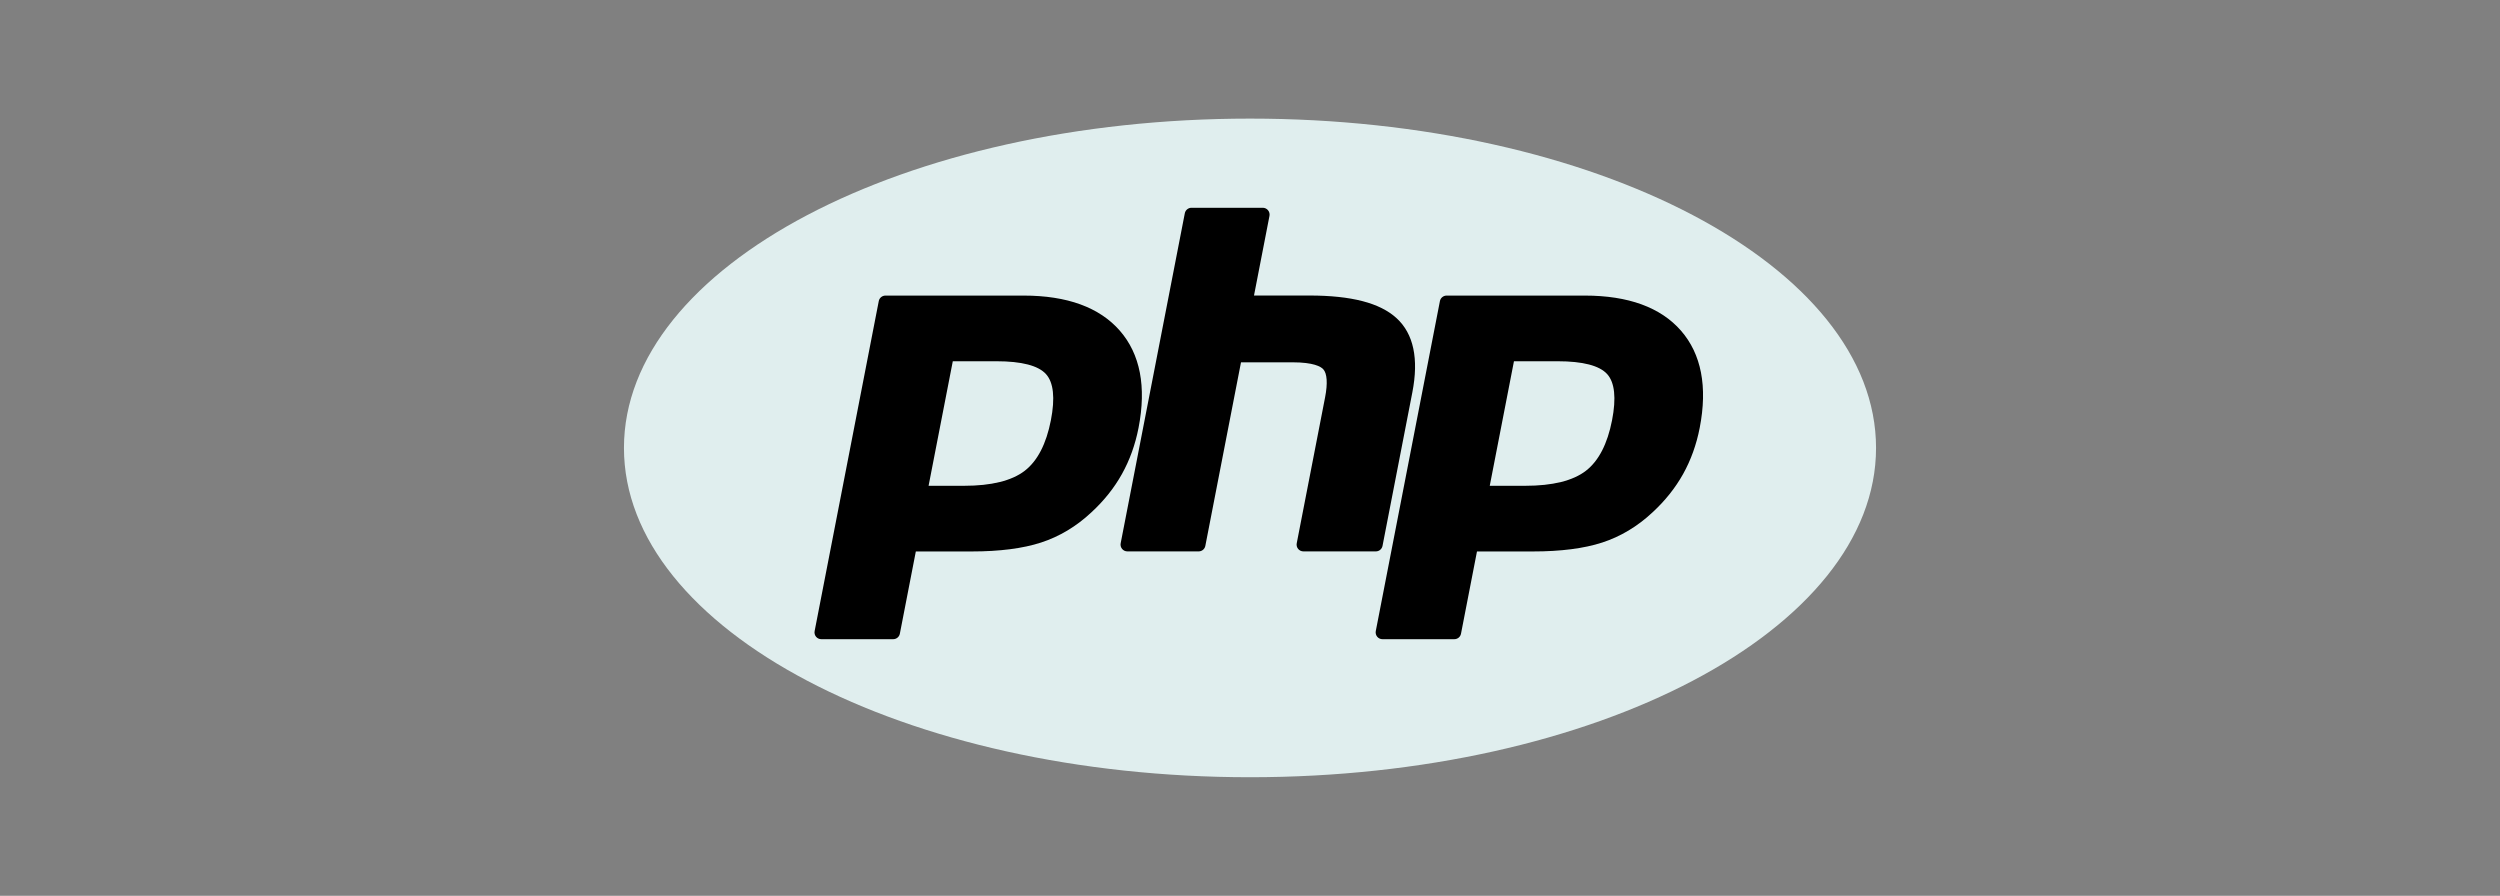 <svg width="120" height="43" viewBox="0 0 120 43" fill="none" xmlns="http://www.w3.org/2000/svg">
<rect x="0" y="0" width="120" height="43" fill="#808080" stroke="none"/>
<path d="M29.95 21.5C29.95 30.23 43.404 37.307 60 37.307C76.596 37.307 90.05 30.23 90.05 21.5C90.05 12.77 76.596 5.693 60 5.693C43.404 5.693 29.95 12.77 29.95 21.5Z" fill="#E0EEEE"/>
<path d="M46.276 23.318C47.587 23.318 48.566 23.076 49.185 22.599C49.798 22.128 50.221 21.31 50.443 20.17C50.65 19.104 50.571 18.36 50.209 17.958C49.839 17.548 49.038 17.34 47.83 17.34H45.734L44.572 23.318H46.276ZM39.422 30.681C39.324 30.681 39.232 30.638 39.17 30.563C39.108 30.488 39.083 30.389 39.102 30.293L42.181 14.452C42.21 14.299 42.345 14.188 42.501 14.188H49.136C51.222 14.188 52.774 14.754 53.75 15.871C54.731 16.994 55.034 18.564 54.65 20.536C54.494 21.34 54.226 22.086 53.852 22.755C53.479 23.424 52.985 24.042 52.384 24.595C51.665 25.268 50.851 25.756 49.967 26.043C49.097 26.326 47.98 26.47 46.647 26.47H43.96L43.193 30.418C43.163 30.571 43.029 30.681 42.873 30.681H39.422Z" fill="black"/>
<path d="M62.563 26.467C62.465 26.467 62.373 26.423 62.311 26.348C62.249 26.273 62.224 26.174 62.243 26.078L63.605 19.069C63.734 18.403 63.702 17.924 63.515 17.722C63.4 17.598 63.055 17.391 62.036 17.391H59.568L57.856 26.203C57.826 26.356 57.692 26.467 57.536 26.467H54.112C54.015 26.467 53.923 26.423 53.861 26.348C53.799 26.273 53.773 26.174 53.792 26.078L56.871 10.237C56.901 10.084 57.035 9.973 57.191 9.973H60.615C60.712 9.973 60.804 10.017 60.866 10.092C60.928 10.167 60.953 10.266 60.935 10.361L60.192 14.185H62.846C64.868 14.185 66.24 14.541 67.038 15.275C67.852 16.023 68.106 17.219 67.793 18.831L66.361 26.203C66.331 26.356 66.197 26.467 66.041 26.467H62.563Z" fill="black"/>
<path d="M73.211 23.318C74.523 23.318 75.502 23.076 76.121 22.599C76.734 22.128 77.157 21.31 77.379 20.17C77.586 19.104 77.507 18.36 77.145 17.958C76.775 17.548 75.974 17.34 74.765 17.34H72.67L71.508 23.318H73.211ZM66.357 30.681C66.26 30.681 66.168 30.638 66.106 30.563C66.044 30.488 66.019 30.389 66.037 30.293L69.116 14.452C69.146 14.299 69.28 14.188 69.436 14.188H76.072C78.158 14.188 79.71 14.754 80.686 15.871C81.666 16.994 81.969 18.564 81.586 20.536C81.43 21.34 81.161 22.086 80.788 22.755C80.414 23.424 79.92 24.042 79.319 24.595C78.6 25.268 77.787 25.756 76.903 26.043C76.033 26.326 74.916 26.47 73.582 26.47H70.895L70.128 30.418C70.099 30.571 69.964 30.681 69.808 30.681H66.357Z" fill="black"/>
</svg>

